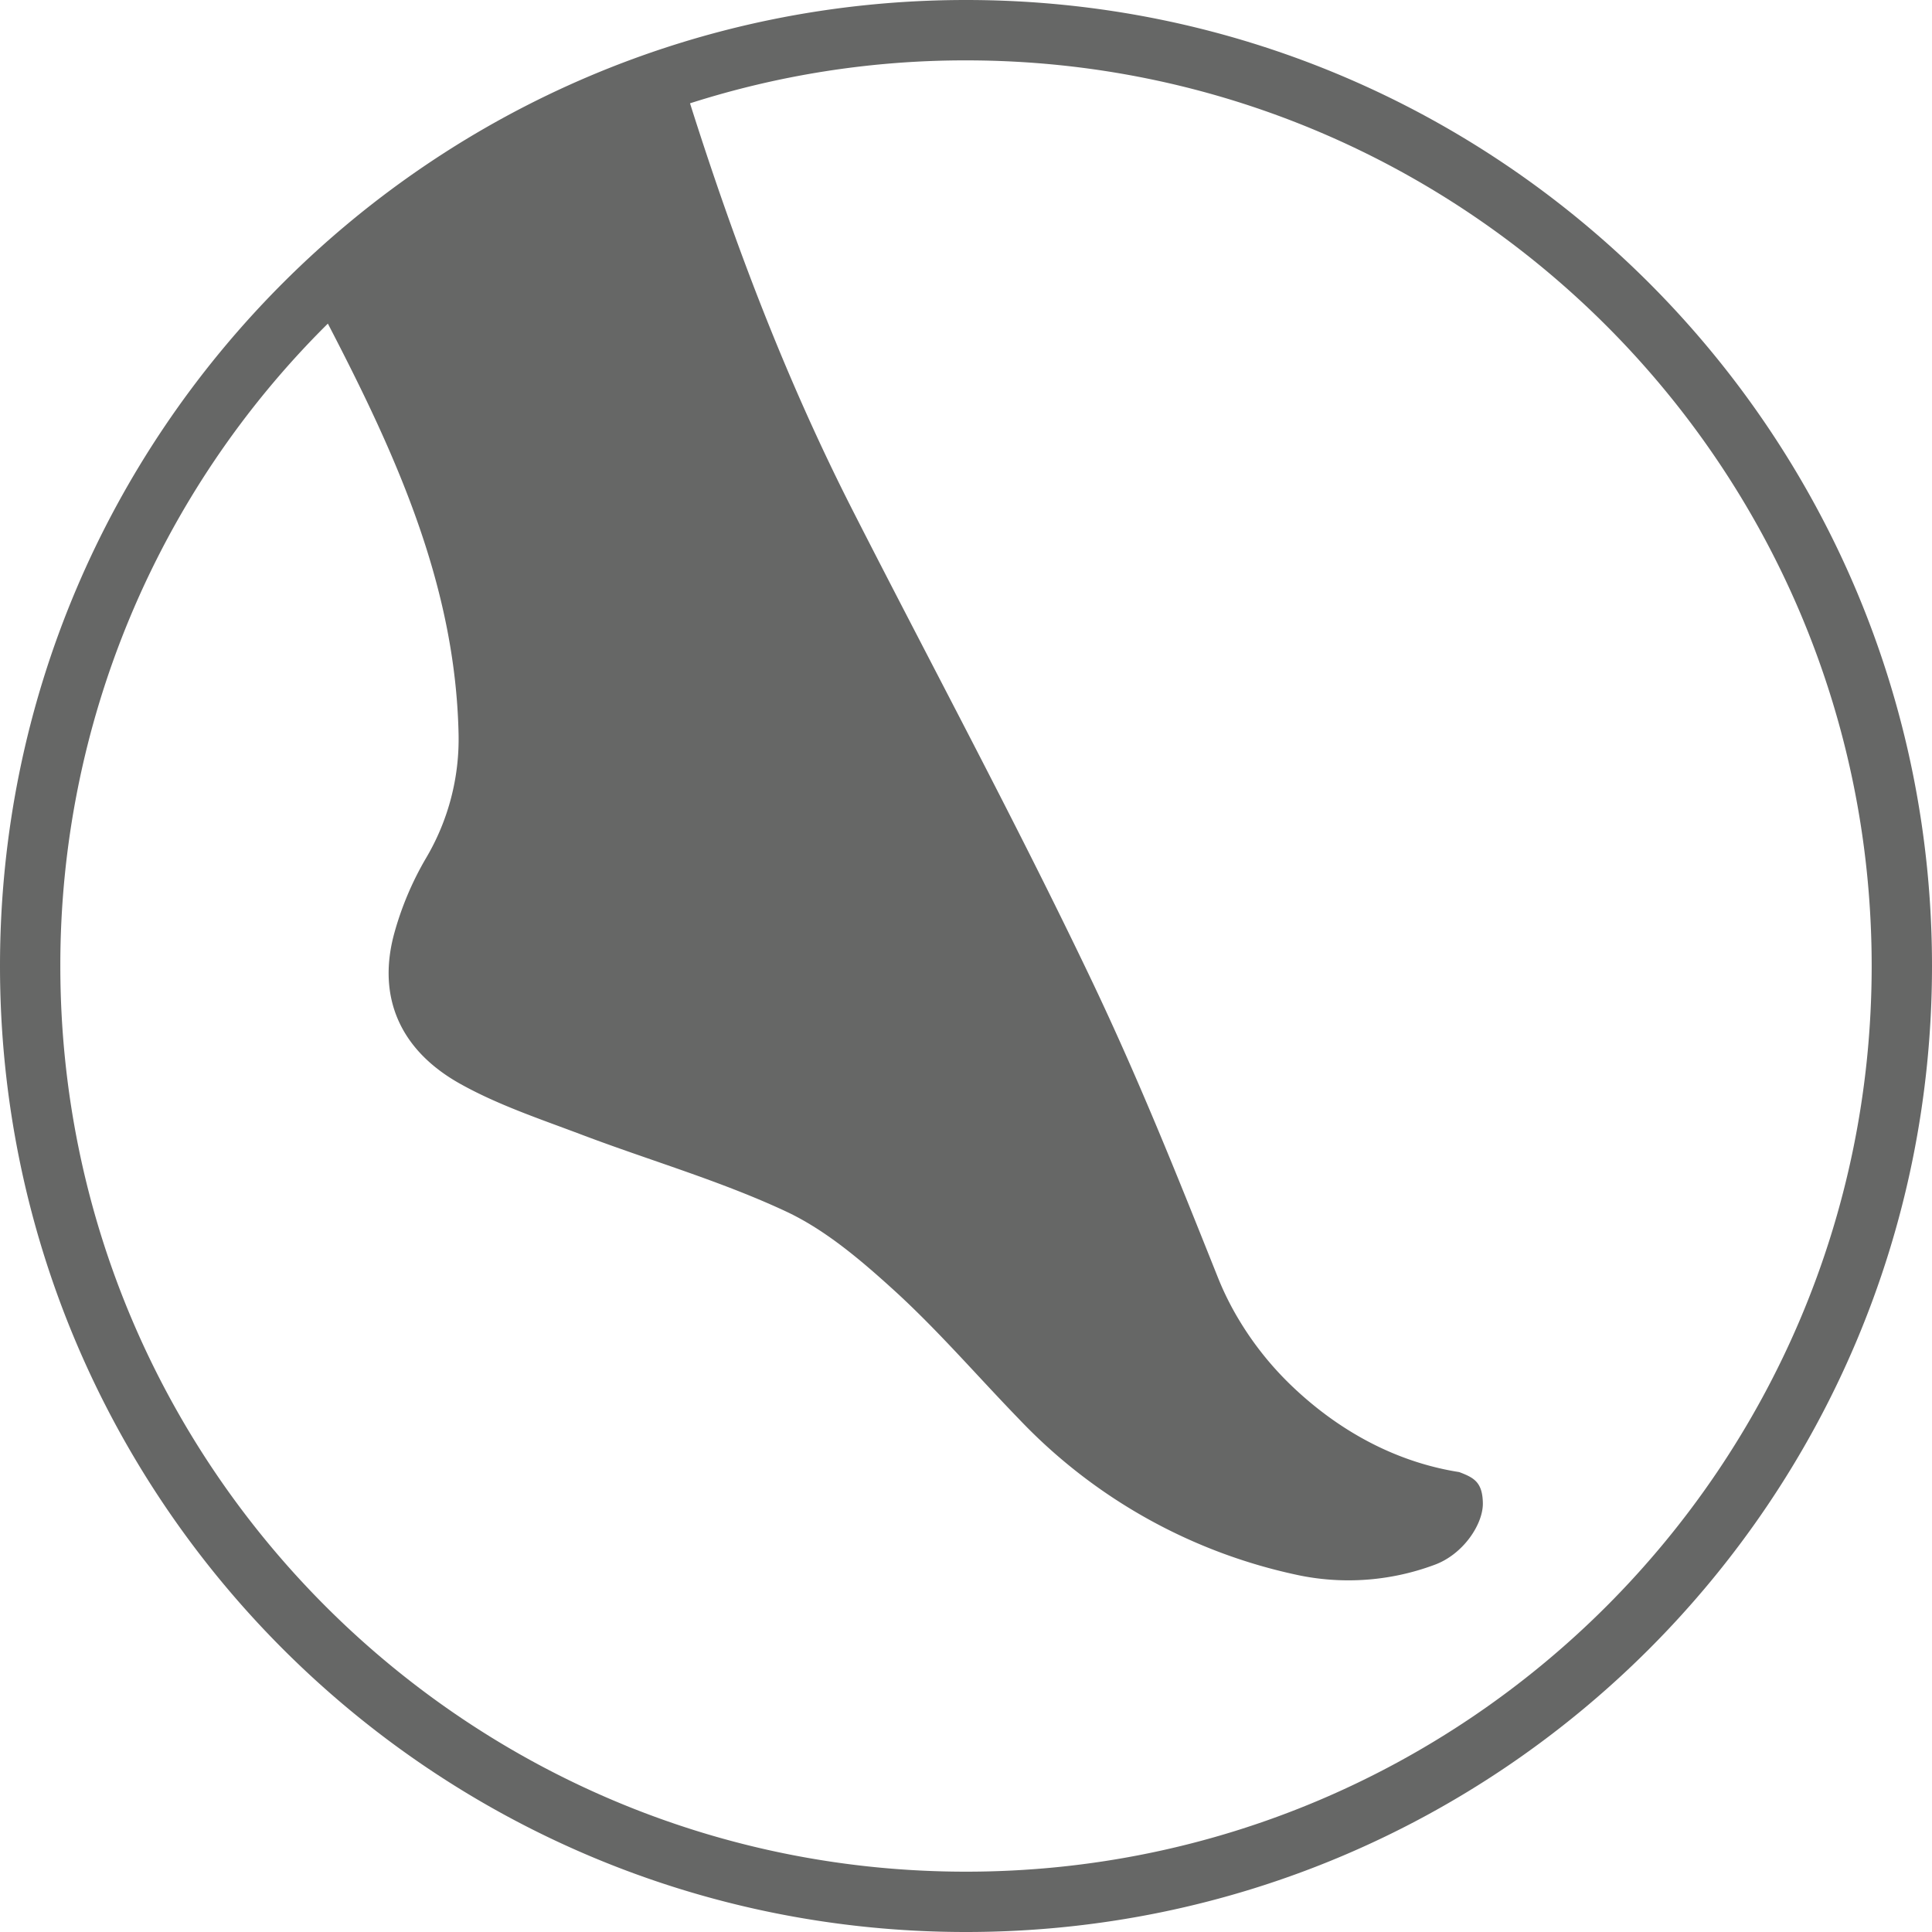 <svg id="Stainsmart" xmlns="http://www.w3.org/2000/svg" viewBox="0 0 400 400"><title>stainsmart gray</title><path d="M449.86,250.5c0-110.46-89.55-200-200-200s-200,89.54-200,200,89.55,200,200,200,200-89.54,200-200m-12.49,0c0,103.56-84,187.51-187.51,187.51S62.35,354.06,62.35,250.5a186.92,186.92,0,0,1,55.39-133c14,26.94,26.38,54,27.06,84.88a48.38,48.38,0,0,1-6.74,25.79,64.72,64.72,0,0,0-6.69,16c-3.31,12.74,1.22,23.61,13.53,30.59,7.88,4.45,16.69,7.38,25.22,10.6,14.12,5.36,28.75,9.56,42.39,15.92,8.37,3.9,15.83,10.33,22.78,16.66,9,8.25,17,17.55,25.52,26.34a111.45,111.45,0,0,0,58.32,32.44,51,51,0,0,0,27.57-2.18c6.1-2.15,10.25-8.5,10.17-12.85s-1.87-5.26-4.89-6.41c-12.75-2-24.55-8.21-34.51-17.68a65.8,65.8,0,0,1-11.19-14,60.53,60.53,0,0,1-4.39-8.92c-8.49-21.25-16.36-41-26.46-62.12-15.53-32.47-32.64-64.21-49-96.33-13.71-26.91-24.42-55-33.71-84.34A186.93,186.93,0,0,1,249.86,63C353.41,63,437.37,147,437.37,250.5" transform="translate(-49.86 -50.5)" style="fill:#666766"/></svg>